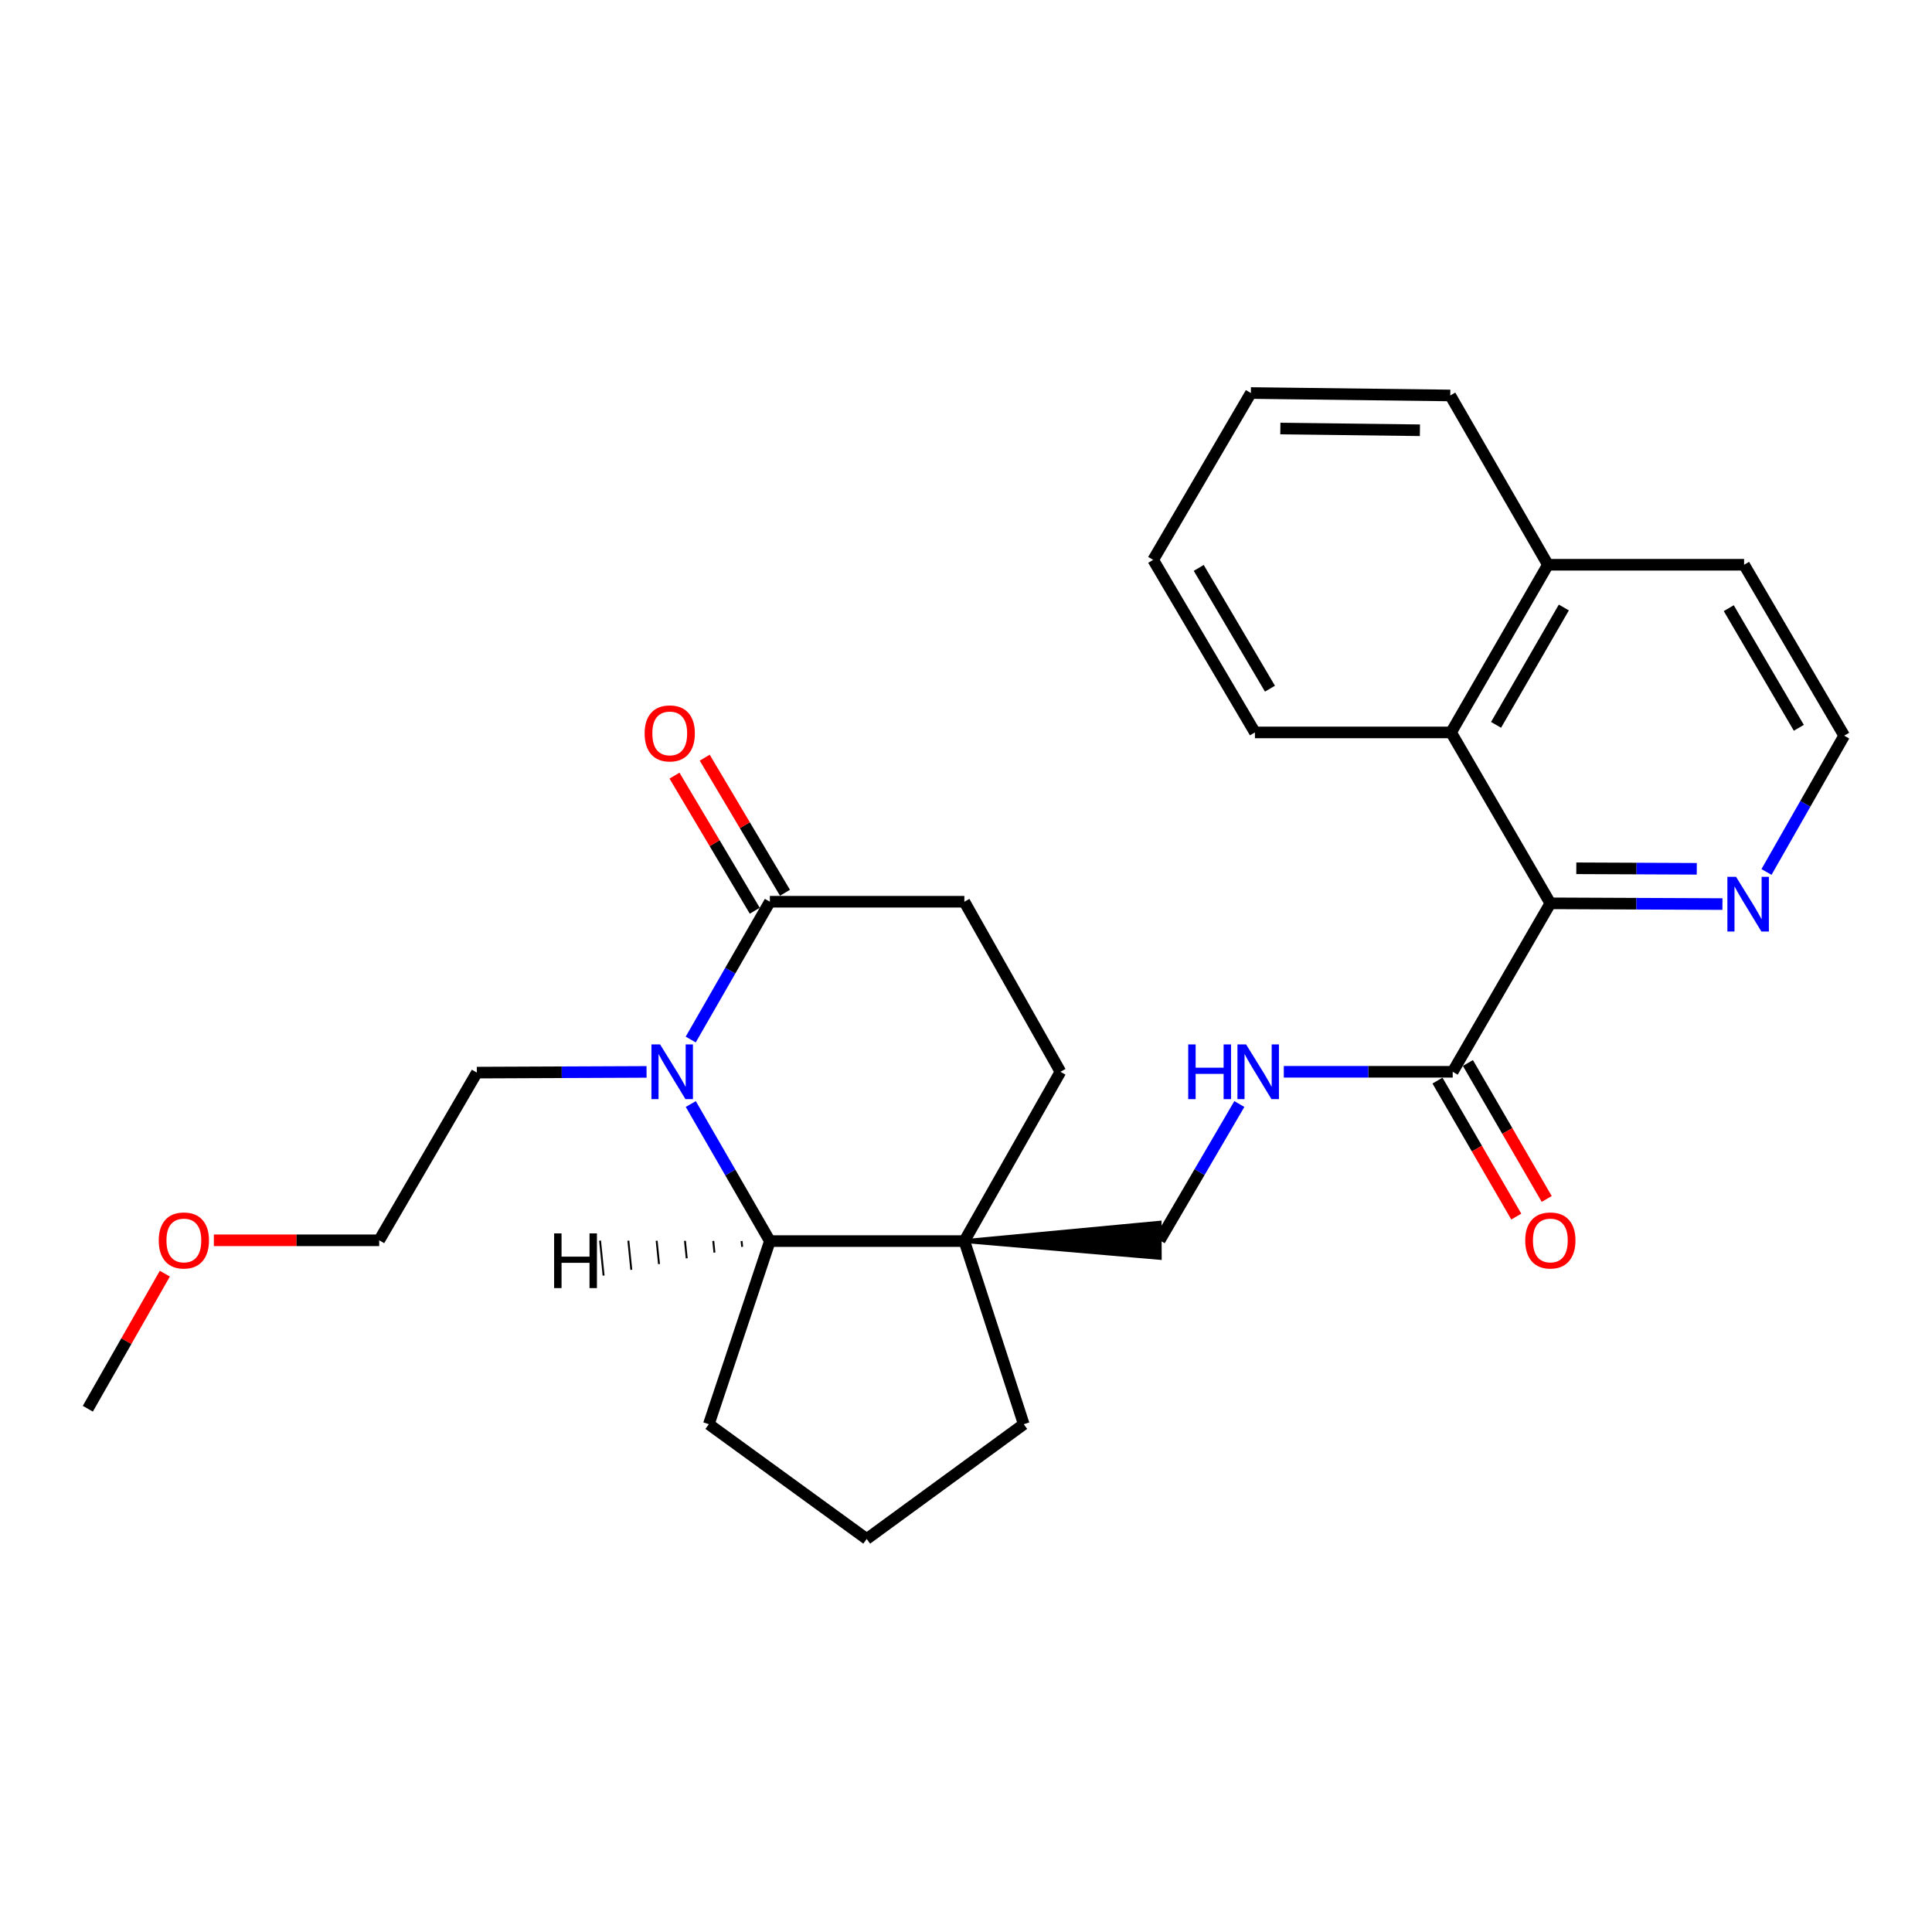 <?xml version='1.0' encoding='iso-8859-1'?>
<svg version='1.1' baseProfile='full'
              xmlns='http://www.w3.org/2000/svg'
                      xmlns:rdkit='http://www.rdkit.org/xml'
                      xmlns:xlink='http://www.w3.org/1999/xlink'
                  xml:space='preserve'
width='1000px' height='1000px' viewBox='0 0 1000 1000'>
<!-- END OF HEADER -->
<rect style='opacity:1.0;fill:#FFFFFF;stroke:none' width='1000' height='1000' x='0' y='0'> </rect>
<path class='bond-1' d='M 357.552,571.446 L 378.018,606.914' style='fill:none;fill-rule:evenodd;stroke:#0000FF;stroke-width:6px;stroke-linecap:butt;stroke-linejoin:miter;stroke-opacity:1' />
<path class='bond-1' d='M 378.018,606.914 L 398.483,642.382' style='fill:none;fill-rule:evenodd;stroke:#000000;stroke-width:6px;stroke-linecap:butt;stroke-linejoin:miter;stroke-opacity:1' />
<path class='bond-2' d='M 357.514,538.059 L 377.998,502.398' style='fill:none;fill-rule:evenodd;stroke:#0000FF;stroke-width:6px;stroke-linecap:butt;stroke-linejoin:miter;stroke-opacity:1' />
<path class='bond-2' d='M 377.998,502.398 L 398.483,466.737' style='fill:none;fill-rule:evenodd;stroke:#000000;stroke-width:6px;stroke-linecap:butt;stroke-linejoin:miter;stroke-opacity:1' />
<path class='bond-14' d='M 334.654,554.813 L 290.737,554.997' style='fill:none;fill-rule:evenodd;stroke:#0000FF;stroke-width:6px;stroke-linecap:butt;stroke-linejoin:miter;stroke-opacity:1' />
<path class='bond-14' d='M 290.737,554.997 L 246.82,555.182' style='fill:none;fill-rule:evenodd;stroke:#000000;stroke-width:6px;stroke-linecap:butt;stroke-linejoin:miter;stroke-opacity:1' />
<path class='bond-0' d='M 499.151,642.382 L 398.483,642.382' style='fill:none;fill-rule:evenodd;stroke:#000000;stroke-width:6px;stroke-linecap:butt;stroke-linejoin:miter;stroke-opacity:1' />
<path class='bond-8' d='M 499.151,642.382 L 600.289,651.077 L 600.217,632.879 Z' style='fill:#000000;fill-rule:evenodd;fill-opacity:1;stroke:#000000;stroke-width:2px;stroke-linecap:butt;stroke-linejoin:miter;stroke-opacity:1;' />
<path class='bond-16' d='M 499.151,642.382 L 529.896,737.176' style='fill:none;fill-rule:evenodd;stroke:#000000;stroke-width:6px;stroke-linecap:butt;stroke-linejoin:miter;stroke-opacity:1' />
<path class='bond-27' d='M 499.151,642.382 L 548.883,554.757' style='fill:none;fill-rule:evenodd;stroke:#000000;stroke-width:6px;stroke-linecap:butt;stroke-linejoin:miter;stroke-opacity:1' />
<path class='bond-17' d='M 398.483,642.382 L 366.889,737.176' style='fill:none;fill-rule:evenodd;stroke:#000000;stroke-width:6px;stroke-linecap:butt;stroke-linejoin:miter;stroke-opacity:1' />
<path class='bond-31' d='M 383.834,642.34 L 384.139,645.358' style='fill:none;fill-rule:evenodd;stroke:#000000;stroke-width:1.0px;stroke-linecap:butt;stroke-linejoin:miter;stroke-opacity:1' />
<path class='bond-31' d='M 369.184,642.298 L 369.795,648.333' style='fill:none;fill-rule:evenodd;stroke:#000000;stroke-width:1.0px;stroke-linecap:butt;stroke-linejoin:miter;stroke-opacity:1' />
<path class='bond-31' d='M 354.535,642.255 L 355.45,651.308' style='fill:none;fill-rule:evenodd;stroke:#000000;stroke-width:1.0px;stroke-linecap:butt;stroke-linejoin:miter;stroke-opacity:1' />
<path class='bond-31' d='M 339.885,642.213 L 341.106,654.283' style='fill:none;fill-rule:evenodd;stroke:#000000;stroke-width:1.0px;stroke-linecap:butt;stroke-linejoin:miter;stroke-opacity:1' />
<path class='bond-31' d='M 325.236,642.17 L 326.762,657.259' style='fill:none;fill-rule:evenodd;stroke:#000000;stroke-width:1.0px;stroke-linecap:butt;stroke-linejoin:miter;stroke-opacity:1' />
<path class='bond-31' d='M 310.586,642.128 L 312.418,660.234' style='fill:none;fill-rule:evenodd;stroke:#000000;stroke-width:1.0px;stroke-linecap:butt;stroke-linejoin:miter;stroke-opacity:1' />
<path class='bond-10' d='M 398.483,466.737 L 499.151,466.737' style='fill:none;fill-rule:evenodd;stroke:#000000;stroke-width:6px;stroke-linecap:butt;stroke-linejoin:miter;stroke-opacity:1' />
<path class='bond-11' d='M 406.306,462.089 L 385.532,427.132' style='fill:none;fill-rule:evenodd;stroke:#000000;stroke-width:6px;stroke-linecap:butt;stroke-linejoin:miter;stroke-opacity:1' />
<path class='bond-11' d='M 385.532,427.132 L 364.759,392.174' style='fill:none;fill-rule:evenodd;stroke:#FF0000;stroke-width:6px;stroke-linecap:butt;stroke-linejoin:miter;stroke-opacity:1' />
<path class='bond-11' d='M 390.661,471.386 L 369.888,436.428' style='fill:none;fill-rule:evenodd;stroke:#000000;stroke-width:6px;stroke-linecap:butt;stroke-linejoin:miter;stroke-opacity:1' />
<path class='bond-11' d='M 369.888,436.428 L 349.114,401.471' style='fill:none;fill-rule:evenodd;stroke:#FF0000;stroke-width:6px;stroke-linecap:butt;stroke-linejoin:miter;stroke-opacity:1' />
<path class='bond-3' d='M 802.457,467.566 L 751.916,554.757' style='fill:none;fill-rule:evenodd;stroke:#000000;stroke-width:6px;stroke-linecap:butt;stroke-linejoin:miter;stroke-opacity:1' />
<path class='bond-5' d='M 802.457,467.566 L 751.077,379.102' style='fill:none;fill-rule:evenodd;stroke:#000000;stroke-width:6px;stroke-linecap:butt;stroke-linejoin:miter;stroke-opacity:1' />
<path class='bond-7' d='M 802.457,467.566 L 846.996,467.756' style='fill:none;fill-rule:evenodd;stroke:#000000;stroke-width:6px;stroke-linecap:butt;stroke-linejoin:miter;stroke-opacity:1' />
<path class='bond-7' d='M 846.996,467.756 L 891.534,467.945' style='fill:none;fill-rule:evenodd;stroke:#0000FF;stroke-width:6px;stroke-linecap:butt;stroke-linejoin:miter;stroke-opacity:1' />
<path class='bond-7' d='M 815.896,449.425 L 847.073,449.557' style='fill:none;fill-rule:evenodd;stroke:#000000;stroke-width:6px;stroke-linecap:butt;stroke-linejoin:miter;stroke-opacity:1' />
<path class='bond-7' d='M 847.073,449.557 L 878.25,449.69' style='fill:none;fill-rule:evenodd;stroke:#0000FF;stroke-width:6px;stroke-linecap:butt;stroke-linejoin:miter;stroke-opacity:1' />
<path class='bond-4' d='M 751.916,554.757 L 708.206,554.757' style='fill:none;fill-rule:evenodd;stroke:#000000;stroke-width:6px;stroke-linecap:butt;stroke-linejoin:miter;stroke-opacity:1' />
<path class='bond-4' d='M 708.206,554.757 L 664.496,554.757' style='fill:none;fill-rule:evenodd;stroke:#0000FF;stroke-width:6px;stroke-linecap:butt;stroke-linejoin:miter;stroke-opacity:1' />
<path class='bond-12' d='M 744.043,559.319 L 764.435,594.509' style='fill:none;fill-rule:evenodd;stroke:#000000;stroke-width:6px;stroke-linecap:butt;stroke-linejoin:miter;stroke-opacity:1' />
<path class='bond-12' d='M 764.435,594.509 L 784.826,629.7' style='fill:none;fill-rule:evenodd;stroke:#FF0000;stroke-width:6px;stroke-linecap:butt;stroke-linejoin:miter;stroke-opacity:1' />
<path class='bond-12' d='M 759.789,550.195 L 780.181,585.385' style='fill:none;fill-rule:evenodd;stroke:#000000;stroke-width:6px;stroke-linecap:butt;stroke-linejoin:miter;stroke-opacity:1' />
<path class='bond-12' d='M 780.181,585.385 L 800.572,620.576' style='fill:none;fill-rule:evenodd;stroke:#FF0000;stroke-width:6px;stroke-linecap:butt;stroke-linejoin:miter;stroke-opacity:1' />
<path class='bond-13' d='M 751.077,379.102 L 801.204,292.316' style='fill:none;fill-rule:evenodd;stroke:#000000;stroke-width:6px;stroke-linecap:butt;stroke-linejoin:miter;stroke-opacity:1' />
<path class='bond-13' d='M 774.355,375.186 L 809.443,314.436' style='fill:none;fill-rule:evenodd;stroke:#000000;stroke-width:6px;stroke-linecap:butt;stroke-linejoin:miter;stroke-opacity:1' />
<path class='bond-18' d='M 751.077,379.102 L 649.55,379.102' style='fill:none;fill-rule:evenodd;stroke:#000000;stroke-width:6px;stroke-linecap:butt;stroke-linejoin:miter;stroke-opacity:1' />
<path class='bond-6' d='M 641.485,571.443 L 620.869,606.71' style='fill:none;fill-rule:evenodd;stroke:#0000FF;stroke-width:6px;stroke-linecap:butt;stroke-linejoin:miter;stroke-opacity:1' />
<path class='bond-6' d='M 620.869,606.71 L 600.253,641.978' style='fill:none;fill-rule:evenodd;stroke:#000000;stroke-width:6px;stroke-linecap:butt;stroke-linejoin:miter;stroke-opacity:1' />
<path class='bond-15' d='M 914.335,451.331 L 934.44,416.056' style='fill:none;fill-rule:evenodd;stroke:#0000FF;stroke-width:6px;stroke-linecap:butt;stroke-linejoin:miter;stroke-opacity:1' />
<path class='bond-15' d='M 934.44,416.056 L 954.545,380.78' style='fill:none;fill-rule:evenodd;stroke:#000000;stroke-width:6px;stroke-linecap:butt;stroke-linejoin:miter;stroke-opacity:1' />
<path class='bond-9' d='M 548.883,554.757 L 499.151,466.737' style='fill:none;fill-rule:evenodd;stroke:#000000;stroke-width:6px;stroke-linecap:butt;stroke-linejoin:miter;stroke-opacity:1' />
<path class='bond-22' d='M 801.204,292.316 L 750.653,204.691' style='fill:none;fill-rule:evenodd;stroke:#000000;stroke-width:6px;stroke-linecap:butt;stroke-linejoin:miter;stroke-opacity:1' />
<path class='bond-29' d='M 801.204,292.316 L 902.741,292.316' style='fill:none;fill-rule:evenodd;stroke:#000000;stroke-width:6px;stroke-linecap:butt;stroke-linejoin:miter;stroke-opacity:1' />
<path class='bond-23' d='M 246.82,555.182 L 196.269,641.978' style='fill:none;fill-rule:evenodd;stroke:#000000;stroke-width:6px;stroke-linecap:butt;stroke-linejoin:miter;stroke-opacity:1' />
<path class='bond-21' d='M 954.545,380.78 L 902.741,292.316' style='fill:none;fill-rule:evenodd;stroke:#000000;stroke-width:6px;stroke-linecap:butt;stroke-linejoin:miter;stroke-opacity:1' />
<path class='bond-21' d='M 931.071,376.707 L 894.808,314.782' style='fill:none;fill-rule:evenodd;stroke:#000000;stroke-width:6px;stroke-linecap:butt;stroke-linejoin:miter;stroke-opacity:1' />
<path class='bond-28' d='M 529.896,737.176 L 448.61,796.573' style='fill:none;fill-rule:evenodd;stroke:#000000;stroke-width:6px;stroke-linecap:butt;stroke-linejoin:miter;stroke-opacity:1' />
<path class='bond-19' d='M 366.889,737.176 L 448.61,796.573' style='fill:none;fill-rule:evenodd;stroke:#000000;stroke-width:6px;stroke-linecap:butt;stroke-linejoin:miter;stroke-opacity:1' />
<path class='bond-25' d='M 649.55,379.102 L 596.886,289.788' style='fill:none;fill-rule:evenodd;stroke:#000000;stroke-width:6px;stroke-linecap:butt;stroke-linejoin:miter;stroke-opacity:1' />
<path class='bond-25' d='M 657.327,356.461 L 620.462,293.942' style='fill:none;fill-rule:evenodd;stroke:#000000;stroke-width:6px;stroke-linecap:butt;stroke-linejoin:miter;stroke-opacity:1' />
<path class='bond-20' d='M 110.694,641.978 L 153.481,641.978' style='fill:none;fill-rule:evenodd;stroke:#FF0000;stroke-width:6px;stroke-linecap:butt;stroke-linejoin:miter;stroke-opacity:1' />
<path class='bond-20' d='M 153.481,641.978 L 196.269,641.978' style='fill:none;fill-rule:evenodd;stroke:#000000;stroke-width:6px;stroke-linecap:butt;stroke-linejoin:miter;stroke-opacity:1' />
<path class='bond-24' d='M 85.319,659.247 L 65.387,694.203' style='fill:none;fill-rule:evenodd;stroke:#FF0000;stroke-width:6px;stroke-linecap:butt;stroke-linejoin:miter;stroke-opacity:1' />
<path class='bond-24' d='M 65.387,694.203 L 45.455,729.158' style='fill:none;fill-rule:evenodd;stroke:#000000;stroke-width:6px;stroke-linecap:butt;stroke-linejoin:miter;stroke-opacity:1' />
<path class='bond-30' d='M 750.653,204.691 L 647.447,203.427' style='fill:none;fill-rule:evenodd;stroke:#000000;stroke-width:6px;stroke-linecap:butt;stroke-linejoin:miter;stroke-opacity:1' />
<path class='bond-30' d='M 734.949,222.698 L 662.705,221.813' style='fill:none;fill-rule:evenodd;stroke:#000000;stroke-width:6px;stroke-linecap:butt;stroke-linejoin:miter;stroke-opacity:1' />
<path class='bond-26' d='M 596.886,289.788 L 647.447,203.427' style='fill:none;fill-rule:evenodd;stroke:#000000;stroke-width:6px;stroke-linecap:butt;stroke-linejoin:miter;stroke-opacity:1' />
<path  class='atom-0' d='M 341.662 540.597
L 350.942 555.597
Q 351.862 557.077, 353.342 559.757
Q 354.822 562.437, 354.902 562.597
L 354.902 540.597
L 358.662 540.597
L 358.662 568.917
L 354.782 568.917
L 344.822 552.517
Q 343.662 550.597, 342.422 548.397
Q 341.222 546.197, 340.862 545.517
L 340.862 568.917
L 337.182 568.917
L 337.182 540.597
L 341.662 540.597
' fill='#0000FF'/>
<path  class='atom-7' d='M 615.019 540.597
L 618.859 540.597
L 618.859 552.637
L 633.339 552.637
L 633.339 540.597
L 637.179 540.597
L 637.179 568.917
L 633.339 568.917
L 633.339 555.837
L 618.859 555.837
L 618.859 568.917
L 615.019 568.917
L 615.019 540.597
' fill='#0000FF'/>
<path  class='atom-7' d='M 644.979 540.597
L 654.259 555.597
Q 655.179 557.077, 656.659 559.757
Q 658.139 562.437, 658.219 562.597
L 658.219 540.597
L 661.979 540.597
L 661.979 568.917
L 658.099 568.917
L 648.139 552.517
Q 646.979 550.597, 645.739 548.397
Q 644.539 546.197, 644.179 545.517
L 644.179 568.917
L 640.499 568.917
L 640.499 540.597
L 644.979 540.597
' fill='#0000FF'/>
<path  class='atom-8' d='M 898.573 453.841
L 907.853 468.841
Q 908.773 470.321, 910.253 473.001
Q 911.733 475.681, 911.813 475.841
L 911.813 453.841
L 915.573 453.841
L 915.573 482.161
L 911.693 482.161
L 901.733 465.761
Q 900.573 463.841, 899.333 461.641
Q 898.133 459.441, 897.773 458.761
L 897.773 482.161
L 894.093 482.161
L 894.093 453.841
L 898.573 453.841
' fill='#0000FF'/>
<path  class='atom-12' d='M 333.658 379.607
Q 333.658 372.807, 337.018 369.007
Q 340.378 365.207, 346.658 365.207
Q 352.938 365.207, 356.298 369.007
Q 359.658 372.807, 359.658 379.607
Q 359.658 386.487, 356.258 390.407
Q 352.858 394.287, 346.658 394.287
Q 340.418 394.287, 337.018 390.407
Q 333.658 386.527, 333.658 379.607
M 346.658 391.087
Q 350.978 391.087, 353.298 388.207
Q 355.658 385.287, 355.658 379.607
Q 355.658 374.047, 353.298 371.247
Q 350.978 368.407, 346.658 368.407
Q 342.338 368.407, 339.978 371.207
Q 337.658 374.007, 337.658 379.607
Q 337.658 385.327, 339.978 388.207
Q 342.338 391.087, 346.658 391.087
' fill='#FF0000'/>
<path  class='atom-13' d='M 789.457 642.058
Q 789.457 635.258, 792.817 631.458
Q 796.177 627.658, 802.457 627.658
Q 808.737 627.658, 812.097 631.458
Q 815.457 635.258, 815.457 642.058
Q 815.457 648.938, 812.057 652.858
Q 808.657 656.738, 802.457 656.738
Q 796.217 656.738, 792.817 652.858
Q 789.457 648.978, 789.457 642.058
M 802.457 653.538
Q 806.777 653.538, 809.097 650.658
Q 811.457 647.738, 811.457 642.058
Q 811.457 636.498, 809.097 633.698
Q 806.777 630.858, 802.457 630.858
Q 798.137 630.858, 795.777 633.658
Q 793.457 636.458, 793.457 642.058
Q 793.457 647.778, 795.777 650.658
Q 798.137 653.538, 802.457 653.538
' fill='#FF0000'/>
<path  class='atom-21' d='M 82.166 642.058
Q 82.166 635.258, 85.526 631.458
Q 88.886 627.658, 95.166 627.658
Q 101.447 627.658, 104.807 631.458
Q 108.167 635.258, 108.167 642.058
Q 108.167 648.938, 104.767 652.858
Q 101.367 656.738, 95.166 656.738
Q 88.927 656.738, 85.526 652.858
Q 82.166 648.978, 82.166 642.058
M 95.166 653.538
Q 99.487 653.538, 101.807 650.658
Q 104.167 647.738, 104.167 642.058
Q 104.167 636.498, 101.807 633.698
Q 99.487 630.858, 95.166 630.858
Q 90.847 630.858, 88.487 633.658
Q 86.166 636.458, 86.166 642.058
Q 86.166 647.778, 88.487 650.658
Q 90.847 653.538, 95.166 653.538
' fill='#FF0000'/>
<path  class='atom-28' d='M 286.814 638.398
L 290.654 638.398
L 290.654 650.438
L 305.134 650.438
L 305.134 638.398
L 308.974 638.398
L 308.974 666.718
L 305.134 666.718
L 305.134 653.638
L 290.654 653.638
L 290.654 666.718
L 286.814 666.718
L 286.814 638.398
' fill='#000000'/>
</svg>
